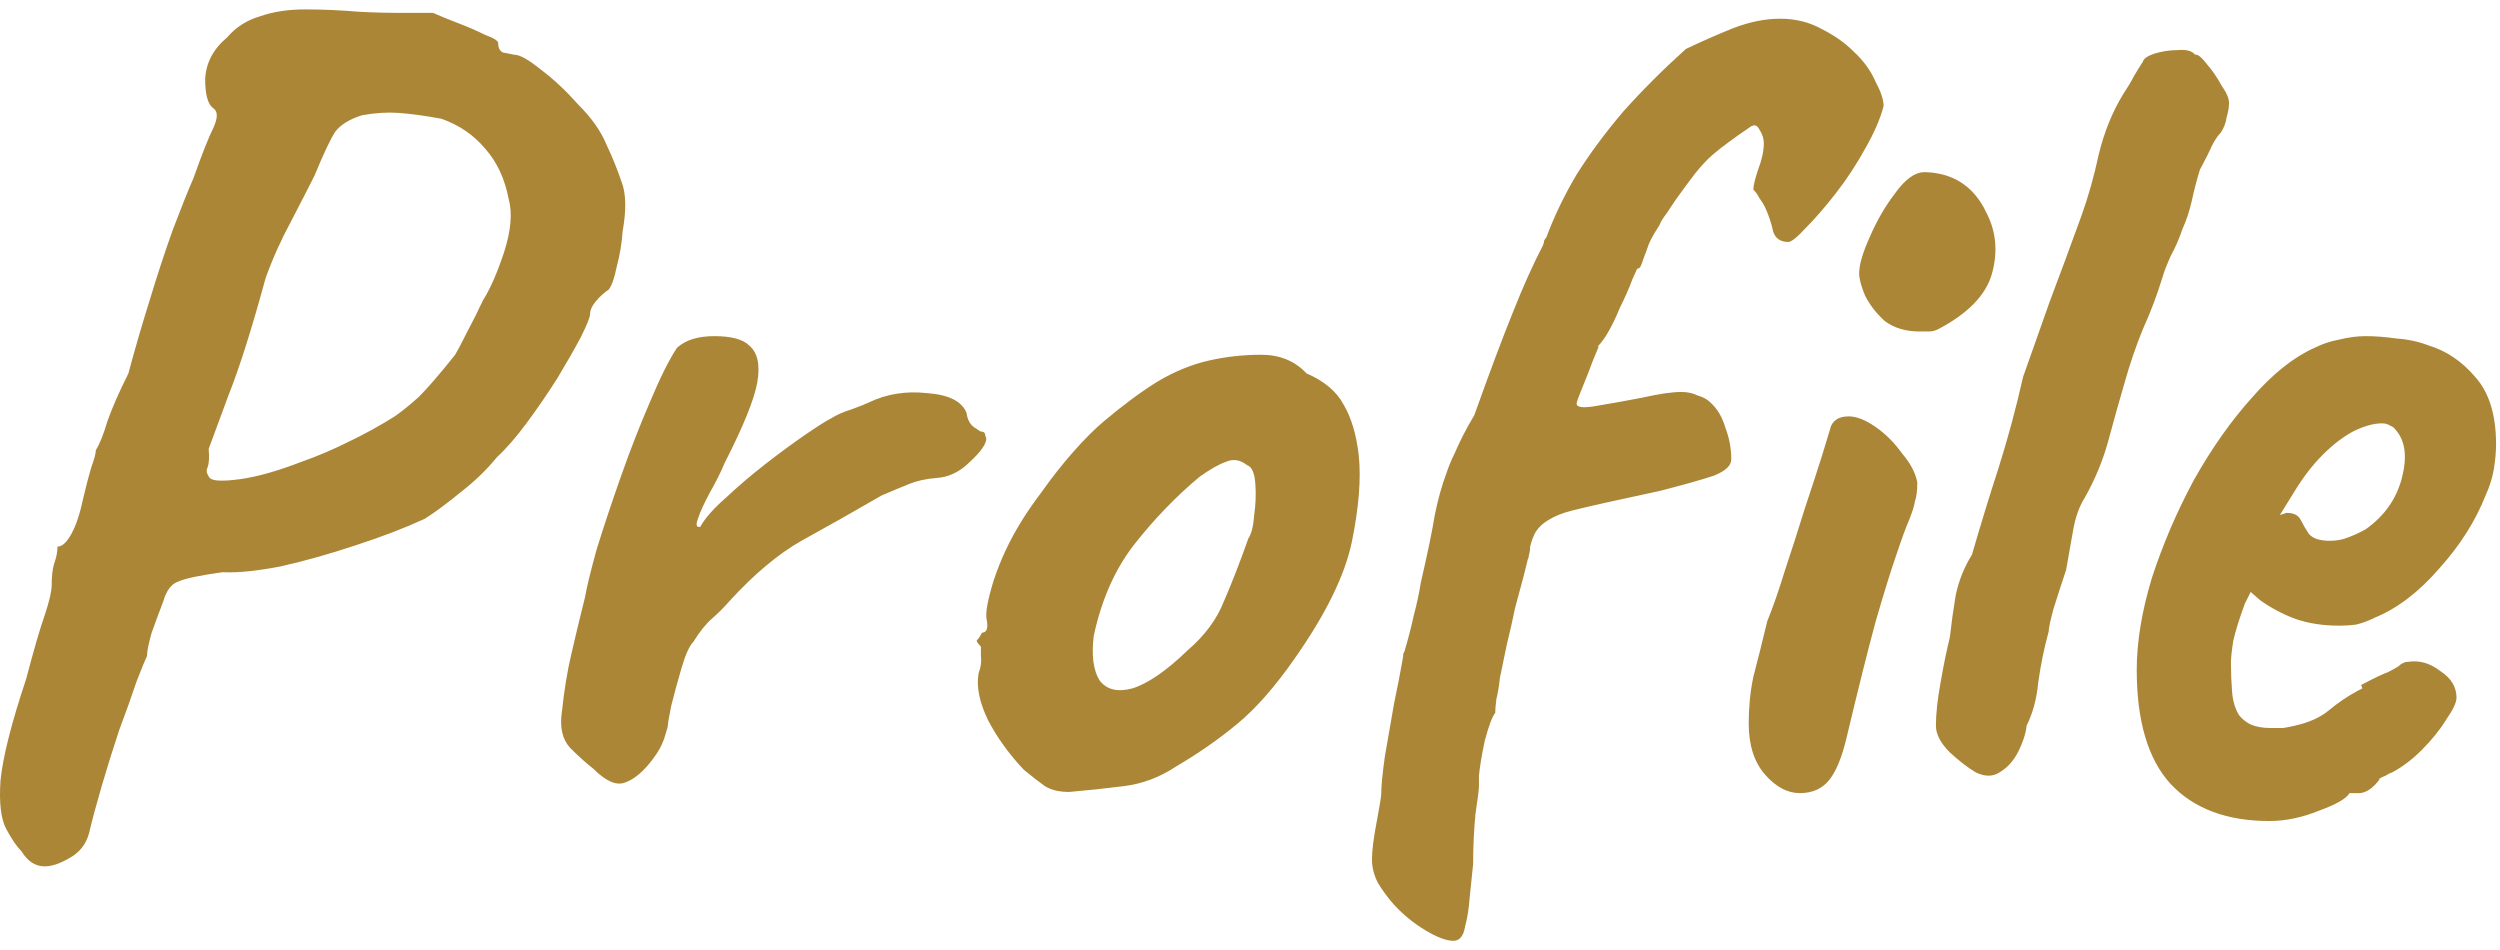 <svg fill="none" height="49" viewBox="0 0 129 49" width="129" xmlns="http://www.w3.org/2000/svg"><path clip-rule="evenodd" d="m1.107 43.925c.32.52.72.78 1.2.78.36 0 .78-.14 1.26-.42.52-.28.86-.7 1.02-1.26.16-.68.38-1.5.66-2.46s.58-1.92.9-2.88c.36-.96.66-1.8.9-2.52.28-.72.46-1.16.54-1.32 0-.24.08-.64.24-1.2.2-.56.4-1.1.6-1.62.16-.56.42-.9.78-1.02.36-.16 1.12-.32 2.28-.48.76.04 1.76-.06 3-.3 1.24-.28 2.52-.64 3.84-1.08 1.36-.44 2.56-.9 3.6-1.38.56-.36 1.18-.82 1.86-1.38.72-.56 1.34-1.16 1.86-1.8.48-.44 1-1.04 1.56-1.8s1.08-1.52 1.56-2.28c.48-.8.88-1.5 1.2-2.1.32-.64.48-1.04.48-1.2 0-.2.1-.42.3-.66s.42-.44.66-.6c.16-.2.3-.6.42-1.2.16-.6.26-1.2.3-1.8.2-1.12.18-1.98-.06-2.58-.2-.6-.46-1.24-.78-1.92-.28-.68-.76-1.36-1.44-2.04-.64-.72-1.28-1.32-1.92-1.8-.64-.52-1.1-.78-1.38-.78l-.6-.12c-.16-.08-.24-.24-.24-.48 0-.12-.22-.26-.66-.42-.4-.2-.86-.4-1.38-.6s-.96-.38-1.32-.54h-1.56c-.8 0-1.56-.02-2.28-.06-.96-.08-1.88-.12-2.76-.12s-1.66.12-2.34.36c-.68.2-1.24.56-1.68 1.08-.72.6-1.1 1.32-1.14 2.16 0 .8.14 1.3.42 1.5.24.16.24.5 0 1.02-.24.48-.58 1.34-1.02 2.58-.28.64-.64 1.54-1.08 2.7-.4 1.12-.8 2.34-1.2 3.66-.4 1.28-.76 2.52-1.08 3.72-.48.96-.84 1.78-1.08 2.46-.2.68-.4 1.18-.6 1.5 0 .16-.08.46-.24.9-.12.4-.26.94-.42 1.62-.16.76-.36 1.36-.6 1.8s-.48.66-.72.66c0 .28-.06.58-.18.9-.08.28-.12.64-.12 1.08 0 .32-.12.84-.36 1.56-.24.68-.56 1.78-.96 3.3-.76 2.28-1.2 4.02-1.32 5.22-.08 1.16.02 2 .3 2.52.28.52.54.9.78 1.14zm11.28-19.2c-.88.12-1.4.1-1.56-.06-.16-.2-.2-.38-.12-.54.08-.2.1-.52.06-.96.16-.44.5-1.36 1.02-2.76.56-1.4 1.2-3.42 1.92-6.06.36-1 .8-1.98 1.32-2.94.52-1 .92-1.78 1.2-2.34.48-1.16.84-1.92 1.08-2.28.28-.36.74-.64 1.38-.84.68-.12 1.3-.16 1.86-.12.6.04 1.34.14 2.22.3.92.32 1.68.84 2.28 1.56.6.68 1 1.54 1.2 2.58.2.72.12 1.64-.24 2.76-.36 1.08-.72 1.9-1.08 2.46-.24.52-.52 1.08-.84 1.68-.28.56-.48.94-.6 1.14-.8 1-1.42 1.72-1.86 2.16-.44.4-.86.74-1.26 1.02-.76.48-1.56.92-2.4 1.32-.8.4-1.6.74-2.4 1.02-1.24.48-2.3.78-3.18.9zm62.606 23.82c-.36 0-.84-.18-1.44-.54s-1.14-.8-1.62-1.32c-.32-.36-.6-.74-.84-1.14-.2-.4-.3-.8-.3-1.2 0-.44.08-1.08.24-1.92s.24-1.34.24-1.5c0-.36.06-.98.18-1.86l.48-2.76c.2-.96.34-1.68.42-2.16.04-.2.06-.34.06-.42l.06-.12c.2-.68.36-1.3.48-1.86.16-.6.28-1.16.36-1.68.36-1.56.6-2.72.72-3.48.16-.8.36-1.52.6-2.16.12-.36.26-.7.42-1.02.12-.28.26-.58.42-.9s.36-.68.6-1.08c.8-2.24 1.46-4 1.98-5.28.52-1.32 1.04-2.48 1.56-3.48.04-.08.06-.16.06-.24.04-.08.08-.14.12-.18.4-1.08.92-2.16 1.56-3.24.68-1.08 1.48-2.16 2.4-3.24.96-1.08 2.04-2.16 3.24-3.24.84-.4 1.66-.76 2.46-1.08.84-.32 1.64-.48 2.4-.48.8 0 1.52.18 2.16.54.64.32 1.18.7 1.62 1.14.52.48.9 1 1.14 1.56.28.52.42.94.42 1.26-.16.64-.48 1.38-.96 2.22-.44.8-.94 1.56-1.5 2.28-.56.72-1.08 1.32-1.56 1.8-.44.48-.74.72-.9.72-.4 0-.66-.18-.78-.54-.08-.4-.22-.82-.42-1.26-.08-.16-.18-.32-.3-.48-.08-.16-.18-.3-.3-.42 0-.2.08-.54.24-1.02.2-.52.3-.98.3-1.38 0-.24-.08-.48-.24-.72-.12-.24-.3-.26-.54-.06-.36.24-.7.48-1.02.72-.28.2-.56.42-.84.66s-.58.56-.9.96c-.28.36-.62.82-1.02 1.38l-.48.72c-.16.2-.28.4-.36.6-.24.36-.42.68-.54.96-.08.24-.16.46-.24.66-.08.24-.14.4-.18.48-.04.079-.099.119-.177.12-.023.055-.104.235-.243.54-.16.44-.38.94-.66 1.5-.16.4-.34.78-.54 1.14s-.4.64-.6.84h.06l-.3.72c-.16.44-.34.9-.54 1.38s-.3.76-.3.84c0 .2.34.24 1.02.12.72-.12 1.5-.26 2.34-.42.88-.2 1.56-.3 2.04-.3.32 0 .6.06.84.18.28.08.5.2.66.36.36.32.62.76.78 1.32.2.52.3 1.06.3 1.62 0 .32-.3.6-.9.84-.6.2-1.52.46-2.76.78-1.08.24-2 .44-2.76.6-.72.16-1.32.3-1.8.42s-.88.28-1.2.48c-.28.16-.5.36-.66.6-.12.2-.22.46-.3.78 0 .16-.02.3-.06.42 0 .08-.02.16-.06.24l-.24.96c-.12.44-.26.96-.42 1.56-.12.6-.26 1.22-.42 1.86-.12.6-.24 1.18-.36 1.74-.04.4-.1.76-.18 1.08-.04.32-.06.56-.06.72-.16.2-.34.68-.54 1.44-.16.76-.26 1.36-.3 1.8v.3.24c0 .16-.06.64-.18 1.44-.08.84-.12 1.7-.12 2.58l-.18 1.74c-.04.56-.12 1.06-.24 1.5-.08.48-.28.72-.6.72zm17.88-7.62c-.64 0-1.24-.32-1.8-.96s-.84-1.52-.84-2.64c0-.84.08-1.64.24-2.4.2-.76.44-1.72.72-2.88.28-.68.58-1.54.9-2.58.36-1.08.7-2.14 1.02-3.18.36-1.08.66-2 .9-2.76.24-.8.38-1.26.42-1.38.04-.2.14-.36.3-.48s.38-.18.66-.18c.4 0 .86.18 1.38.54s.98.82 1.38 1.38c.44.52.7 1.02.78 1.5 0 .4-.04.72-.12.96-.04.24-.14.56-.3.96-.16.36-.38.96-.66 1.8-.28.8-.64 1.96-1.08 3.48-.4 1.48-.9 3.48-1.5 6-.24 1-.54 1.72-.9 2.16s-.86.66-1.5.66zm3.06-26.82c0-.44.18-1.06.54-1.86.36-.84.8-1.6 1.32-2.28.52-.72 1.02-1.08 1.5-1.08.24 0 .46.02.66.06.24.04.46.1.66.18.84.32 1.48.96 1.92 1.92.48.96.56 2 .24 3.12-.32 1.08-1.24 2.02-2.76 2.82-.16.08-.32.12-.48.12h-.48c-.72 0-1.32-.18-1.8-.54-.44-.4-.78-.84-1.02-1.32-.2-.48-.3-.86-.3-1.14zm4.679 24.72c.48.44.92.78 1.32 1.02.48.24.9.24 1.26 0 .4-.24.72-.6.96-1.08s.38-.92.42-1.32c.32-.64.52-1.38.6-2.22.12-.88.3-1.76.54-2.64 0-.16.08-.54.24-1.14.2-.64.42-1.32.66-2.04l.36-2.04c.12-.68.32-1.24.6-1.68.52-.92.92-1.88 1.2-2.88.28-1.04.56-2.04.84-3 .28-1 .6-1.94.96-2.82.4-.88.74-1.78 1.02-2.7.08-.28.22-.64.42-1.08.24-.44.44-.9.6-1.38.2-.44.36-.92.48-1.44.12-.56.26-1.1.42-1.62.28-.52.48-.92.6-1.2.16-.32.32-.56.48-.72.16-.24.26-.5.3-.78.08-.28.12-.5.12-.66.04-.24-.08-.56-.36-.96-.24-.44-.5-.82-.78-1.14-.28-.36-.48-.52-.6-.48-.16-.2-.46-.28-.9-.24-.4 0-.8.06-1.2.18-.36.12-.56.26-.6.42-.16.24-.32.5-.48.78-.12.24-.3.54-.54.9-.56.92-.98 1.96-1.26 3.12-.24 1.12-.54 2.18-.9 3.18-.64 1.76-1.18 3.22-1.62 4.38-.4 1.12-.86 2.42-1.38 3.9-.36 1.6-.78 3.16-1.26 4.68-.48 1.48-.94 2.98-1.38 4.5-.4.64-.68 1.34-.84 2.1-.12.72-.22 1.44-.3 2.16-.16.64-.32 1.42-.48 2.34-.16.88-.239 1.62-.239 2.22 0 .44.239.9.72 1.38zm11.384 1.62c1.2 1.28 2.9 1.92 5.1 1.92.84 0 1.7-.18 2.58-.54.88-.32 1.4-.62 1.56-.9h.48c.36 0 .72-.24 1.08-.72h-.06c.12-.08.24-.14.36-.18.12-.08.24-.14.36-.18.52-.28 1.02-.66 1.5-1.14.52-.52.941-1.04 1.26-1.56.361-.52.54-.9.54-1.14 0-.56-.28-1.02-.84-1.38-.519-.4-1.06-.56-1.62-.48-.2 0-.38.08-.54.24-.12.08-.3.18-.54.3-.24.08-.7.3-1.38.66l.06.18-.24.12c-.52.28-1.02.62-1.5 1.02-.44.36-1.02.62-1.74.78-.16.04-.36.08-.6.12h-.66c-.4 0-.74-.06-1.02-.18-.24-.12-.44-.28-.6-.48-.2-.32-.32-.72-.36-1.2-.04-.52-.06-1.02-.06-1.5 0-.24.04-.62.12-1.14.12-.52.32-1.16.6-1.92l.3-.6.48.42c.56.4 1.16.72 1.8.96.68.24 1.44.36 2.28.36.32 0 .62-.02.9-.06.32-.08.64-.2.96-.36 1.16-.48 2.26-1.32 3.3-2.52 1.081-1.2 1.88-2.46 2.4-3.78.201-.44.341-.88.421-1.32.079-.48.12-.92.12-1.32 0-1.52-.36-2.68-1.081-3.48-.68-.8-1.48-1.34-2.4-1.62-.52-.2-1.08-.32-1.68-.36-.559-.08-1.08-.12-1.56-.12-.44 0-.9.06-1.38.18-.44.08-.86.22-1.26.42-1.08.48-2.16 1.34-3.24 2.58-1.08 1.2-2.08 2.62-3 4.26-.88 1.64-1.6 3.32-2.16 5.04-.52 1.72-.78 3.3-.78 4.74 0 2.64.58 4.6 1.74 5.88zm9.18-12.72c-.28.12-.6.18-.96.18-.52 0-.88-.12-1.08-.36-.16-.24-.3-.48-.42-.72s-.36-.36-.72-.36c-.04 0-.1.02-.18.06-.04 0-.1.02-.18.06l.78-1.26c.44-.72.92-1.34 1.44-1.86s1.04-.92 1.56-1.2c.56-.28 1.06-.42 1.5-.42.16 0 .3.04.42.12.12.04.22.12.3.24.481.56.58 1.38.301 2.46-.28 1.08-.901 1.96-1.861 2.64-.28.16-.58.3-.9.42zm-67.261 12.84c.32.2.74.3 1.26.3.92-.08 1.86-.18 2.82-.3s1.86-.46 2.7-1.02c1.16-.68 2.22-1.42 3.18-2.22s1.94-1.92 2.94-3.36c1.6-2.28 2.58-4.28 2.94-6 .36-1.76.48-3.24.36-4.44-.12-1.08-.38-1.96-.78-2.64-.36-.68-1-1.22-1.92-1.62-.6-.64-1.38-.96-2.34-.96-.92 0-1.82.1-2.7.3s-1.76.56-2.64 1.08c-.84.52-1.76 1.2-2.76 2.04-.48.4-1.02.94-1.62 1.62-.56.64-1.08 1.3-1.56 1.98-.48.64-.84 1.16-1.08 1.56-.6.96-1.08 1.98-1.44 3.06-.32 1.04-.44 1.72-.36 2.04.08.44 0 .66-.24.66-.08.16-.16.28-.24.36-.08.04-.02.16.18.36v.48c.04.28 0 .58-.12.9-.12.68.04 1.48.48 2.4.48.92 1.1 1.78 1.86 2.58.44.36.8.64 1.08.84zm9.24-9.54c-.36.92-.98 1.76-1.86 2.52-1.12 1.08-2.08 1.74-2.88 1.98-.76.2-1.32.06-1.68-.42-.32-.52-.42-1.28-.3-2.28.4-1.88 1.1-3.46 2.1-4.74 1.04-1.32 2.16-2.48 3.36-3.48.56-.4 1.02-.66 1.38-.78.36-.16.72-.1 1.08.18.24.08.38.4.42.96.04.52.02 1.06-.06 1.62-.04.56-.14.96-.3 1.2-.44 1.24-.86 2.32-1.26 3.24zm-32.541 8.64c-.36-.28-.76-.64-1.2-1.08-.4-.44-.54-1.06-.42-1.86.12-1.12.28-2.1.48-2.94.2-.88.44-1.88.72-3 .08-.48.28-1.3.6-2.46.36-1.16.78-2.42 1.26-3.78s.98-2.64 1.5-3.84c.52-1.24.98-2.16 1.38-2.76.44-.4 1.08-.6 1.92-.6.88 0 1.48.16 1.8.48.44.36.58 1 .42 1.92-.16.88-.72 2.26-1.68 4.14-.2.48-.46 1-.78 1.56-.28.52-.48.96-.6 1.32-.12.32-.08.46.12.42.24-.44.68-.94 1.32-1.5.64-.6 1.32-1.18 2.04-1.74s1.4-1.06 2.04-1.5 1.08-.72 1.32-.84c.32-.2.68-.36 1.08-.48.44-.16.74-.28.9-.36.92-.44 1.92-.6 3-.48 1.12.08 1.8.42 2.04 1.02.04.32.16.56.36.72l.36.24c.16 0 .24.06.24.18l.06.18c0 .28-.28.68-.84 1.2-.52.52-1.1.8-1.74.84-.52.04-.98.14-1.38.3s-.88.36-1.44.6c-1.52.88-2.9 1.66-4.14 2.34-1.2.68-2.44 1.72-3.72 3.12-.28.32-.58.62-.9.9s-.64.68-.96 1.2c-.2.2-.4.64-.6 1.32s-.38 1.34-.54 1.98c-.12.6-.18.96-.18 1.08l-.18.6c-.12.36-.32.72-.6 1.08-.48.64-.96 1.04-1.44 1.2-.44.16-.98-.08-1.62-.72z" fill="#ab8637" fill-rule="evenodd"/></svg>